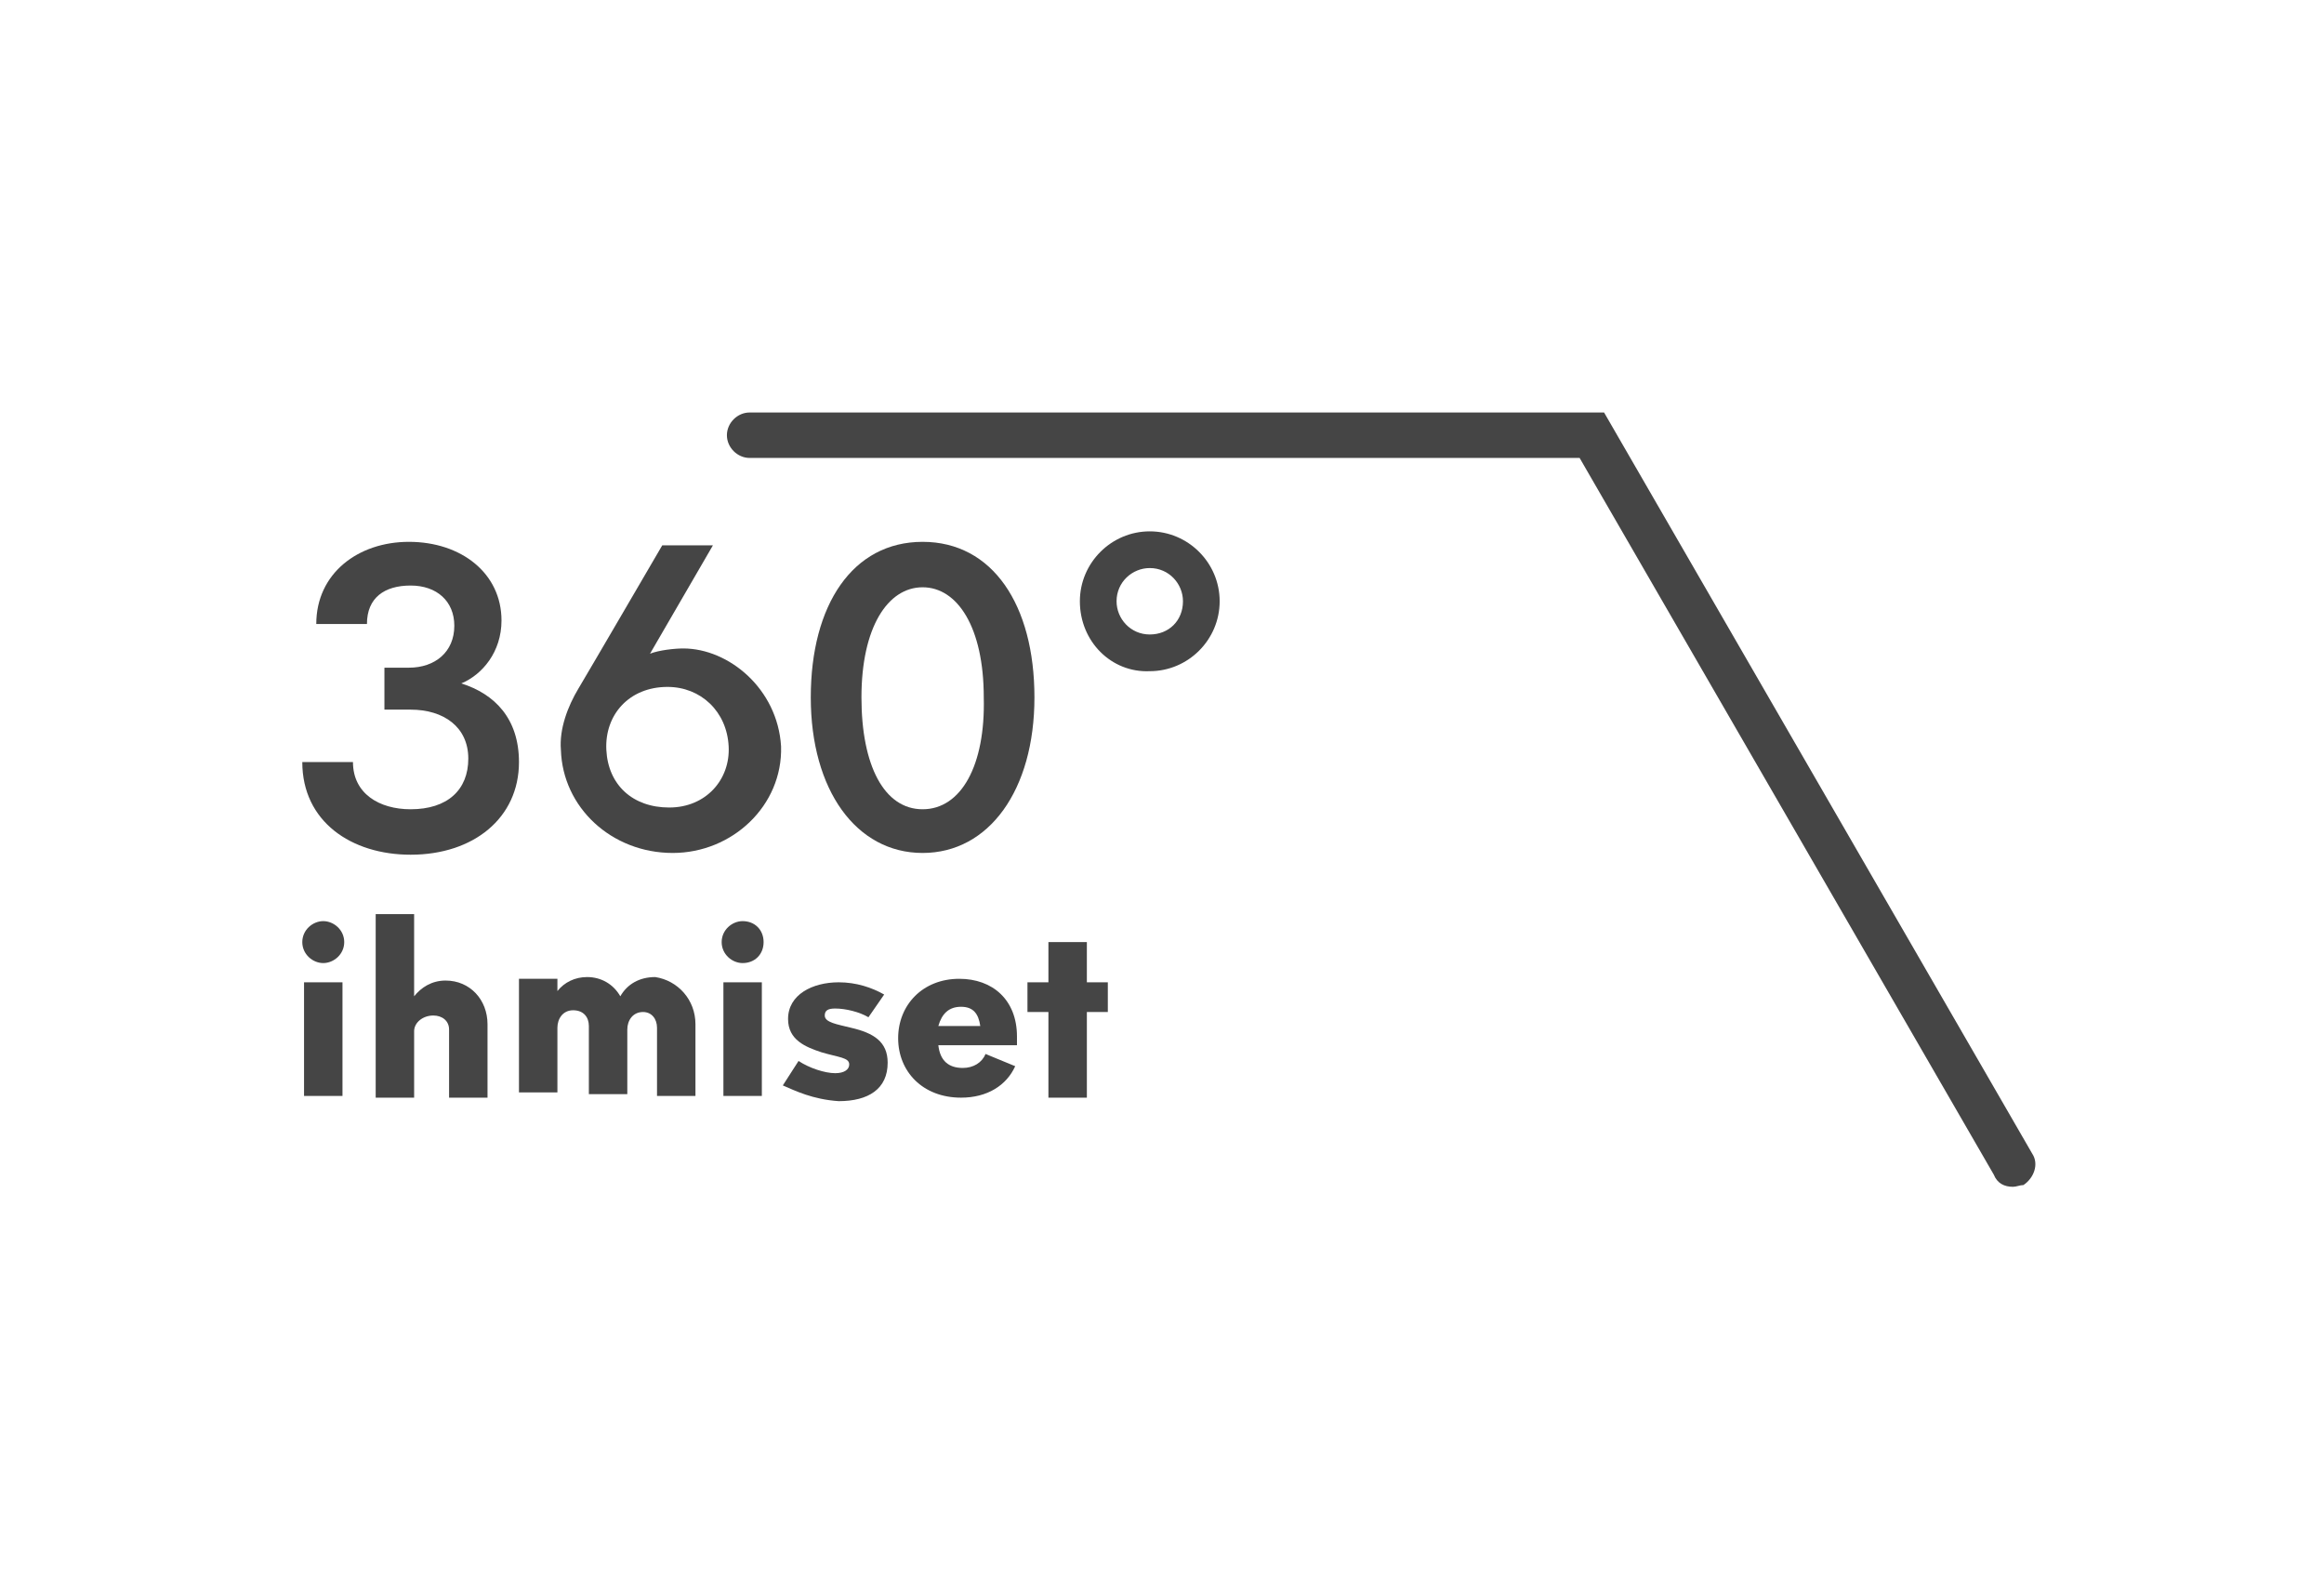<?xml version="1.0" encoding="utf-8"?>
<!-- Generator: Adobe Illustrator 22.0.1, SVG Export Plug-In . SVG Version: 6.00 Build 0)  -->
<!DOCTYPE svg PUBLIC "-//W3C//DTD SVG 1.1//EN" "http://www.w3.org/Graphics/SVG/1.1/DTD/svg11.dtd">
<svg version="1.1" id="logot" xmlns="http://www.w3.org/2000/svg" xmlns:xlink="http://www.w3.org/1999/xlink" x="0px" y="0px"
	 viewBox="0 0 133 91" style="enable-background:new 0 0 133 91;" xml:space="preserve">
<style type="text/css">
	.st0{fill:#454545;}
</style>
<g>
	<path class="st0" d="M17.3,53.9c0-0.7,0.6-1.2,1.2-1.2s1.2,0.5,1.2,1.2c0,0.7-0.6,1.2-1.2,1.2S17.3,54.6,17.3,53.9z M17.4,56.2h2.2
		v6.5h-2.2V56.2z"/>
	<path class="st0" d="M27.9,58.6v4.2h-2.2v-3.9c0-0.5-0.4-0.8-0.9-0.8c-0.6,0-1.1,0.4-1.1,0.9v3.8h-2.2V52.3h2.2V57
		c0.4-0.5,1-0.9,1.8-0.9C26.9,56.1,27.9,57.2,27.9,58.6z"/>
	<path class="st0" d="M39.8,58.6v4.1h-2.2v-3.9c0-0.5-0.3-0.9-0.8-0.9c-0.6,0-0.9,0.5-0.9,1v3.7h-2.2v-3.9c0-0.5-0.3-0.9-0.9-0.9
		c-0.6,0-0.9,0.5-0.9,1v3.7h-2.2v-6.5h2.2v0.7c0.4-0.5,1-0.8,1.7-0.8c0.8,0,1.5,0.4,1.9,1.1c0.4-0.7,1.1-1.1,2-1.1
		C38.8,56.1,39.8,57.2,39.8,58.6z"/>
	<path class="st0" d="M41.3,53.9c0-0.7,0.6-1.2,1.2-1.2c0.7,0,1.2,0.5,1.2,1.2c0,0.7-0.5,1.2-1.2,1.2C41.9,55.1,41.3,54.6,41.3,53.9
		z M41.4,56.2h2.2v6.5h-2.2V56.2z"/>
	<path class="st0" d="M44.8,62.1l0.9-1.4c0.6,0.4,1.5,0.7,2.1,0.7c0.5,0,0.8-0.2,0.8-0.5c0-0.4-0.6-0.4-1.6-0.7
		c-0.9-0.3-1.9-0.7-1.9-1.9c0-1.4,1.4-2.1,2.9-2.1c1,0,1.9,0.3,2.6,0.7l-0.9,1.3c-0.5-0.3-1.3-0.5-1.9-0.5c-0.4,0-0.6,0.1-0.6,0.4
		c0,0.4,0.7,0.5,1.5,0.7c1.3,0.3,2.1,0.8,2.1,2c0,1.5-1.1,2.2-2.8,2.2C46.5,62.9,45.5,62.4,44.8,62.1z"/>
	<path class="st0" d="M58.3,59.8h-4.6c0.1,0.9,0.6,1.3,1.4,1.3c0.6,0,1.1-0.3,1.3-0.8l1.7,0.7c-0.5,1.1-1.6,1.8-3.1,1.8
		c-2.2,0-3.6-1.5-3.6-3.4c0-1.9,1.4-3.4,3.5-3.4c1.9,0,3.3,1.2,3.3,3.3V59.8z M53.7,58.7h2.4C56,58,55.7,57.6,55,57.6
		C54.3,57.6,53.9,58,53.7,58.7z"/>
	<path class="st0" d="M63.4,57.9h-1.2v4.9H60v-4.9h-1.2v-1.7H60v-2.3h2.2v2.3h1.2V57.9z"/>
</g>
<path class="st0" d="M115.2,67.9c-0.5,0-0.9-0.2-1.1-0.7L90.4,26.2H42.9c-0.7,0-1.3-0.6-1.3-1.3s0.6-1.3,1.3-1.3h48.9l24.5,42.4
	c0.4,0.6,0.1,1.4-0.5,1.8C115.6,67.8,115.4,67.9,115.2,67.9z"/>
<g>
	<g>
		<path class="st0" d="M26.4,39.1c1.2-0.5,2.3-1.8,2.3-3.6c0-2.7-2.3-4.5-5.3-4.5c-2.9,0-5.3,1.8-5.3,4.7H21c0-1.5,1-2.2,2.5-2.2
			c1.5,0,2.5,0.9,2.5,2.3c0,1.5-1.1,2.4-2.6,2.4H22v2.4h1.5c1.9,0,3.3,1,3.3,2.8c0,1.8-1.2,2.9-3.3,2.9c-1.8,0-3.3-0.9-3.3-2.7
			l-2.9,0c0,3.4,2.8,5.3,6.2,5.3c3.6,0,6.2-2.1,6.2-5.3C29.7,41.1,28.3,39.7,26.4,39.1z"/>
		<g>
			<path class="st0" d="M39.1,37.1c-0.5,0-1.4,0.1-1.9,0.3l3.6-6.2h-0.5h-1h-1.4c0,0-4.2,7.2-4.8,8.2c-0.6,1-1.1,2.3-1,3.5
				c0.1,3.3,2.9,5.9,6.4,5.9c3.4,0,6.3-2.7,6.2-6.1C44.5,39.4,41.7,37.1,39.1,37.1z M38.3,46.2c-2.1,0-3.5-1.3-3.6-3.3
				c-0.1-2,1.3-3.6,3.5-3.6c1.9,0,3.4,1.4,3.5,3.4C41.8,44.6,40.4,46.2,38.3,46.2z"/>
		</g>
		<g>
			<path class="st0" d="M52.8,31c-4,0-6.4,3.6-6.4,8.9s2.6,8.9,6.4,8.9c3.8,0,6.4-3.6,6.4-8.9S56.8,31,52.8,31z M52.8,46.3
				c-2.2,0-3.5-2.5-3.5-6.4c0-4,1.5-6.3,3.5-6.3c2,0,3.5,2.3,3.5,6.3C56.4,43.8,55,46.3,52.8,46.3z"/>
		</g>
	</g>
	<g>
		<path class="st0" d="M61.8,34.4c0-2.2,1.8-4,4-4c2.2,0,4,1.8,4,4s-1.8,4-4,4C63.6,38.5,61.8,36.7,61.8,34.4z M67.7,34.4
			c0-1-0.8-1.9-1.9-1.9c-1,0-1.9,0.8-1.9,1.9c0,1,0.8,1.9,1.9,1.9C66.9,36.3,67.7,35.5,67.7,34.4z"/>
	</g>
</g>
</svg>
